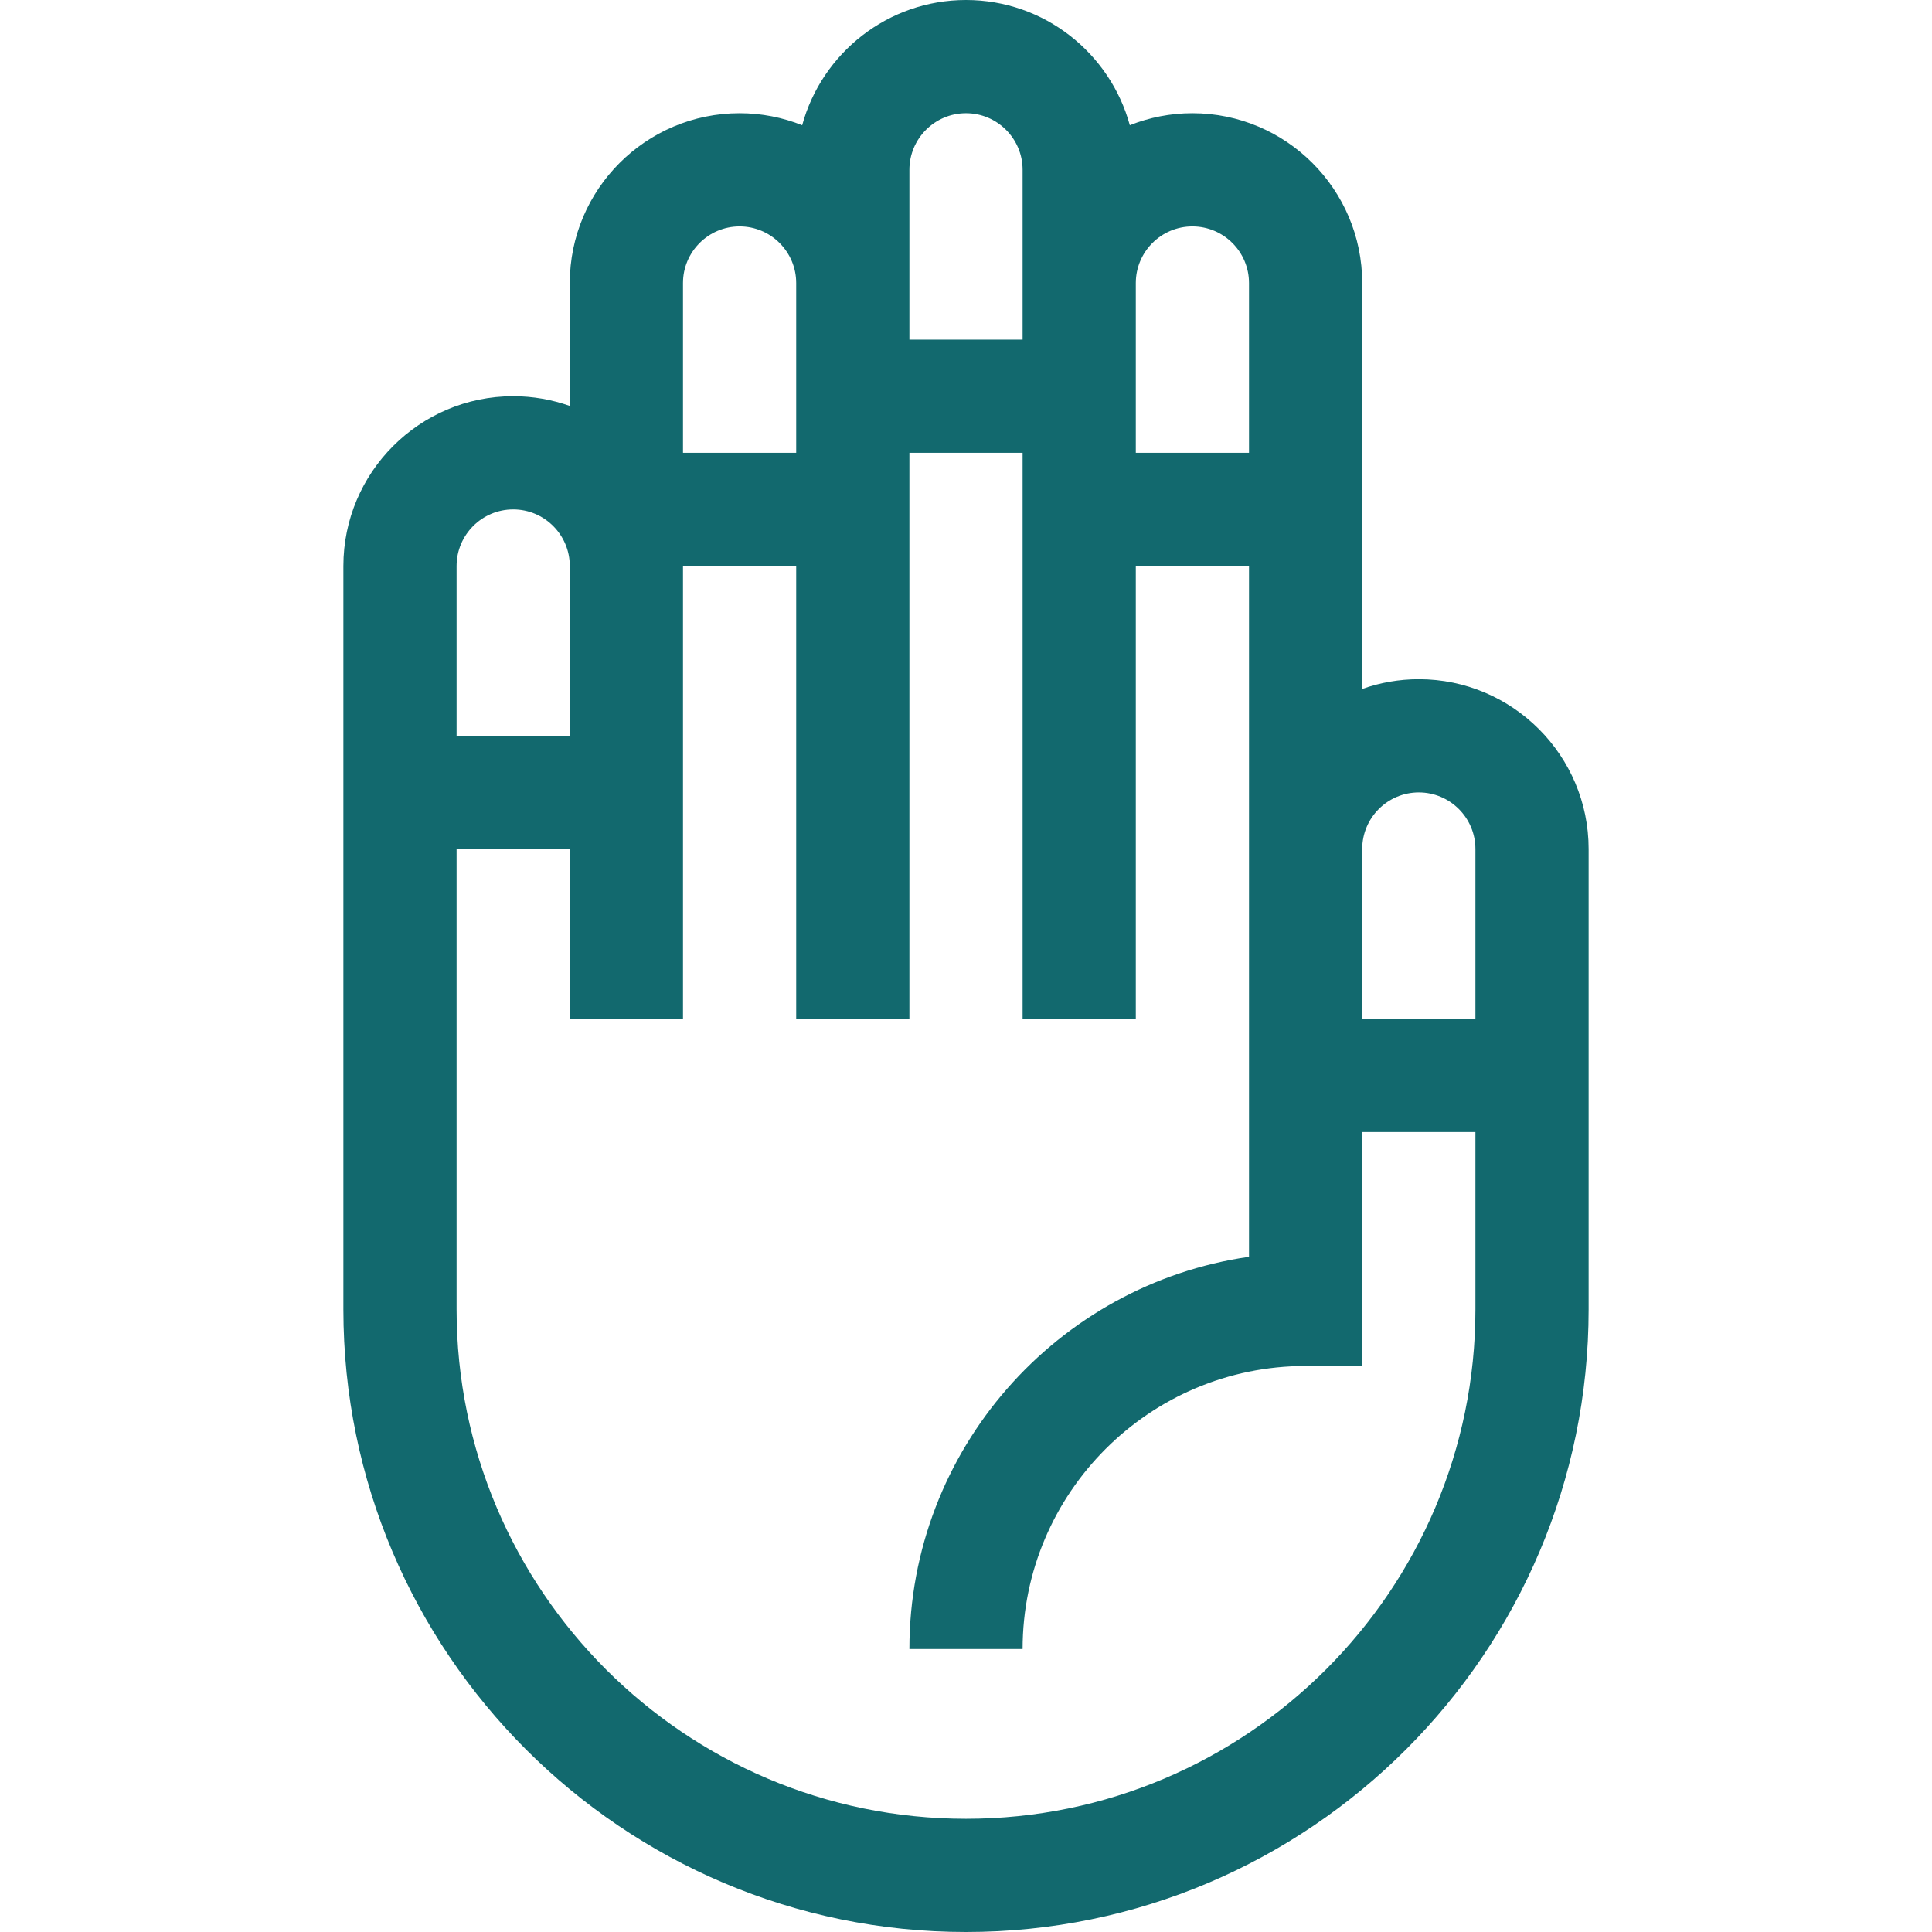 <?xml version="1.0" encoding="UTF-8"?> <svg xmlns="http://www.w3.org/2000/svg" xmlns:xlink="http://www.w3.org/1999/xlink" xmlns:svgjs="http://svgjs.com/svgjs" width="512" height="512" x="0" y="0" viewBox="0 0 512 512" style="enable-background:new 0 0 512 512" xml:space="preserve" class=""> <g> <g xmlns="http://www.w3.org/2000/svg"> <path d="m376 180c-5.258 0-10.305.915-15 2.58v-107.58c0-24.813-20.187-45-45-45-5.857 0-11.449 1.137-16.586 3.181-5.205-19.096-22.691-33.181-43.414-33.181s-38.209 14.085-43.414 33.181c-5.137-2.044-10.729-3.181-16.586-3.181-24.813 0-45 20.187-45 45v32.58c-4.695-1.665-9.742-2.58-15-2.58-24.813 0-45 20.187-45 45v197c0 90.981 74.019 165 165 165s165-74.019 165-165v-122c0-24.813-20.187-45-45-45zm0 30c8.271 0 15 6.729 15 15v45h-30v-45c0-8.271 6.729-15 15-15zm-60-150c8.271 0 15 6.729 15 15v45h-30v-45c0-8.271 6.729-15 15-15zm-75-15c0-8.271 6.729-15 15-15s15 6.729 15 15v45h-30zm-45 15c8.271 0 15 6.729 15 15v45h-30v-45c0-8.271 6.729-15 15-15zm-60 75c8.271 0 15 6.729 15 15v45h-30v-45c0-8.271 6.729-15 15-15zm120 347c-74.439 0-135-60.561-135-135v-122h30v45h30v-120h30v120h30v-150h30v150h30v-120h30v183.068c-50.817 7.3-90 51.126-90 103.932h30c0-41.355 33.645-75 75-75h15v-62h30v47c0 74.439-60.561 135-135 135z" fill="#12696e" data-original="#000000" style="" class=""></path> </g> </g> </svg> 